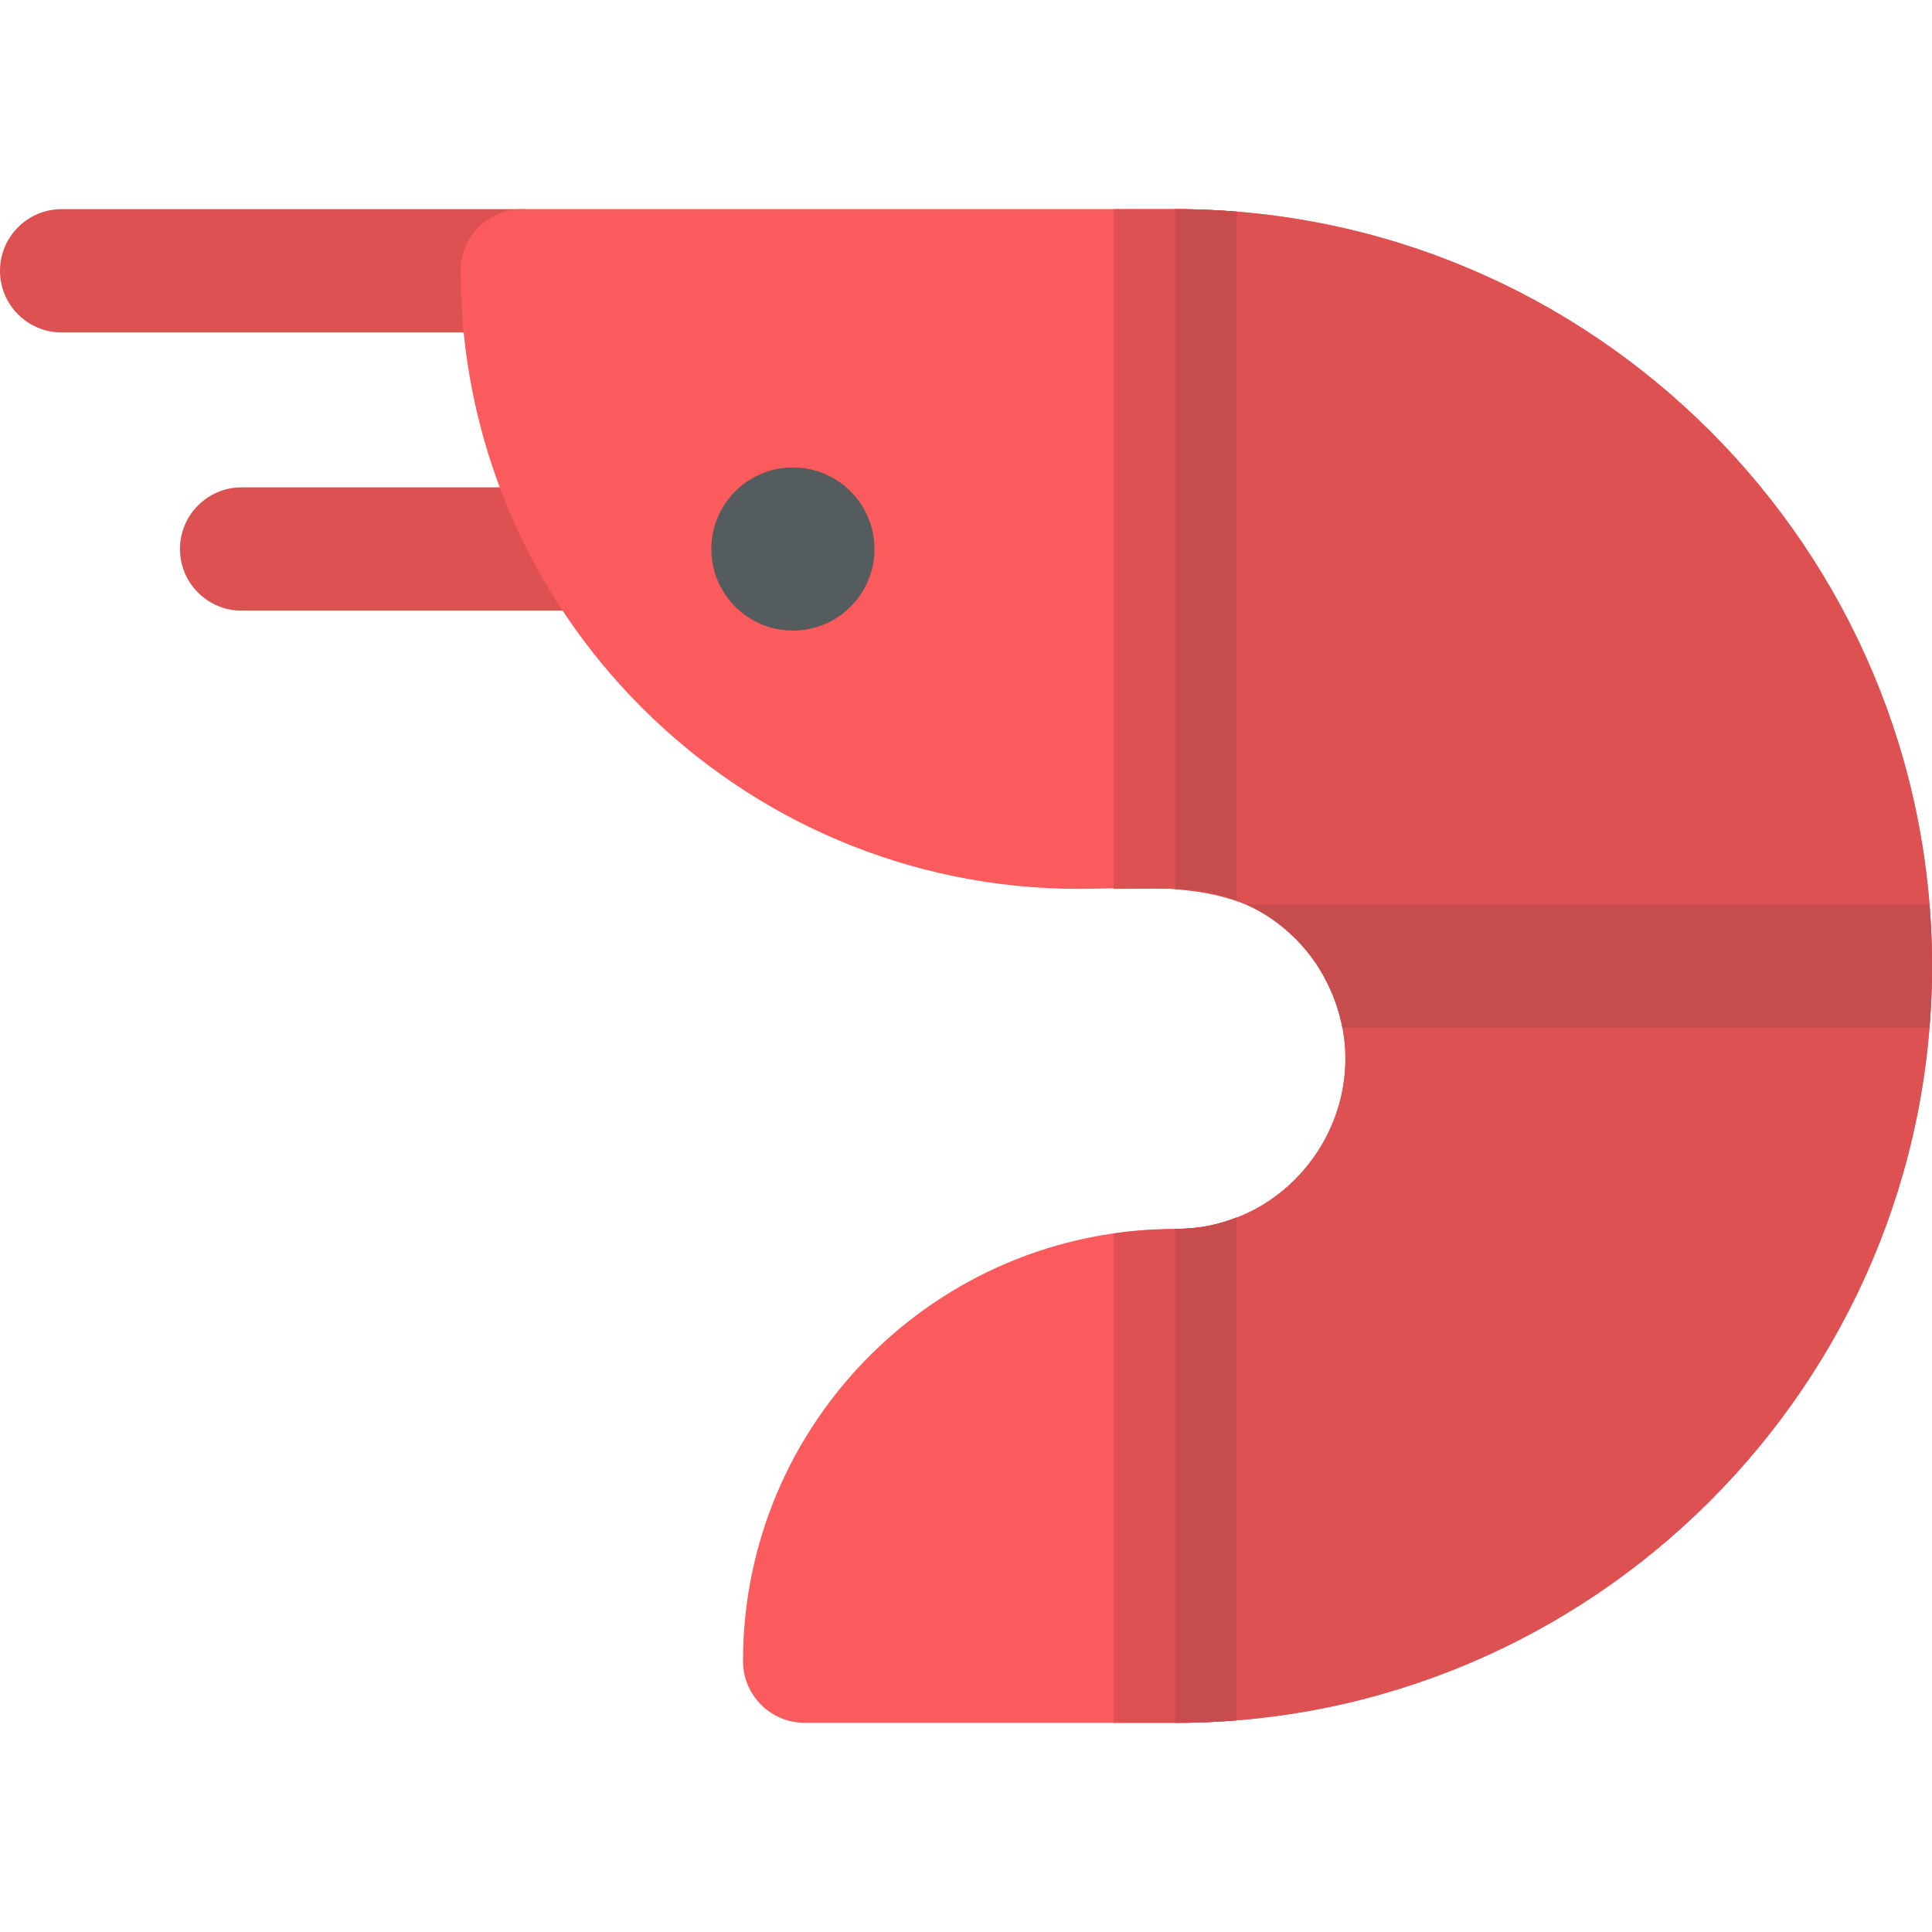 <?xml version="1.0" encoding="iso-8859-1"?>
<!-- Uploaded to: SVG Repo, www.svgrepo.com, Generator: SVG Repo Mixer Tools -->
<svg height="800px" width="800px" version="1.1" id="Layer_1" xmlns="http://www.w3.org/2000/svg" xmlns:xlink="http://www.w3.org/1999/xlink" 
	 viewBox="0 0 512 512" xml:space="preserve">
<g>
	<path style="fill:#DE5153;" d="M158.137,161.833H64.038c-9.024,0-16.34-7.316-16.34-16.34c0-9.024,7.316-16.34,16.34-16.34h94.099
		c9.024,0,16.34,7.316,16.34,16.34C174.478,154.517,167.161,161.833,158.137,161.833z"/>
	<path style="fill:#DE5153;" d="M138.406,88.105H16.34C7.316,88.105,0,80.789,0,71.765s7.316-16.34,16.34-16.34h122.065
		c9.024,0,16.34,7.316,16.34,16.34S147.43,88.105,138.406,88.105z"/>
</g>
<path style="fill:#FC5B5D;" d="M311.43,456.564h-98.182c-9.024,0-16.34-7.316-16.34-16.34c0-63.148,51.374-114.522,114.522-114.522
	c32.557,0,54.301-33.635,41.29-63.109c-13.959-31.775-45.506-27.03-66.857-27.03c-90.318,0-163.798-73.48-163.798-163.798
	c0-9.024,7.316-16.34,16.34-16.34H311.43c110.594,0,200.57,89.975,200.57,200.57S422.024,456.564,311.43,456.564z"/>
<g>
	<path style="fill:#DE5153;" d="M311.43,55.424v180.214c16.112,1.212,32.327,6.551,41.29,26.955
		c13.011,29.474-8.733,63.109-41.29,63.109v130.863C422.024,456.564,512,366.589,512,255.994S422.024,55.424,311.43,55.424z"/>
	<path style="fill:#DE5153;" d="M327.77,455.896V322.623c-12.071,4.714-16.153,1.878-32.681,4.25v129.692
		C312.237,456.564,317.633,456.717,327.77,455.896z"/>
	<path style="fill:#DE5153;" d="M295.09,55.424v180.138c16.997,0,22.996-0.702,32.681,3.081V56.093
		c-5.391-0.437-10.839-0.669-16.34-0.669L295.09,55.424z"/>
</g>
<g>
	<path style="fill:#C74C4E;" d="M327.77,322.623c-6.754,2.637-11.008,2.911-16.34,3.057v130.885
		c6.046-0.038,10.373-0.184,16.34-0.668V322.623z"/>
	<path style="fill:#C74C4E;" d="M327.77,56.093c-5.391-0.437-10.839-0.669-16.34-0.669v180.141c6.18,0.173,10.617,0.842,16.34,3.077
		V56.093z"/>
	<path style="fill:#C74C4E;" d="M352.72,262.593c1.385,3.137,2.379,6.397,3.003,9.742h155.608c0.859-10.605,0.924-21.283,0-32.681
		H330.155C340.029,244.179,348.164,252.223,352.72,262.593z"/>
</g>
<circle style="fill:#555C5E;" cx="210.127" cy="145.495" r="21.616"/>
</svg>